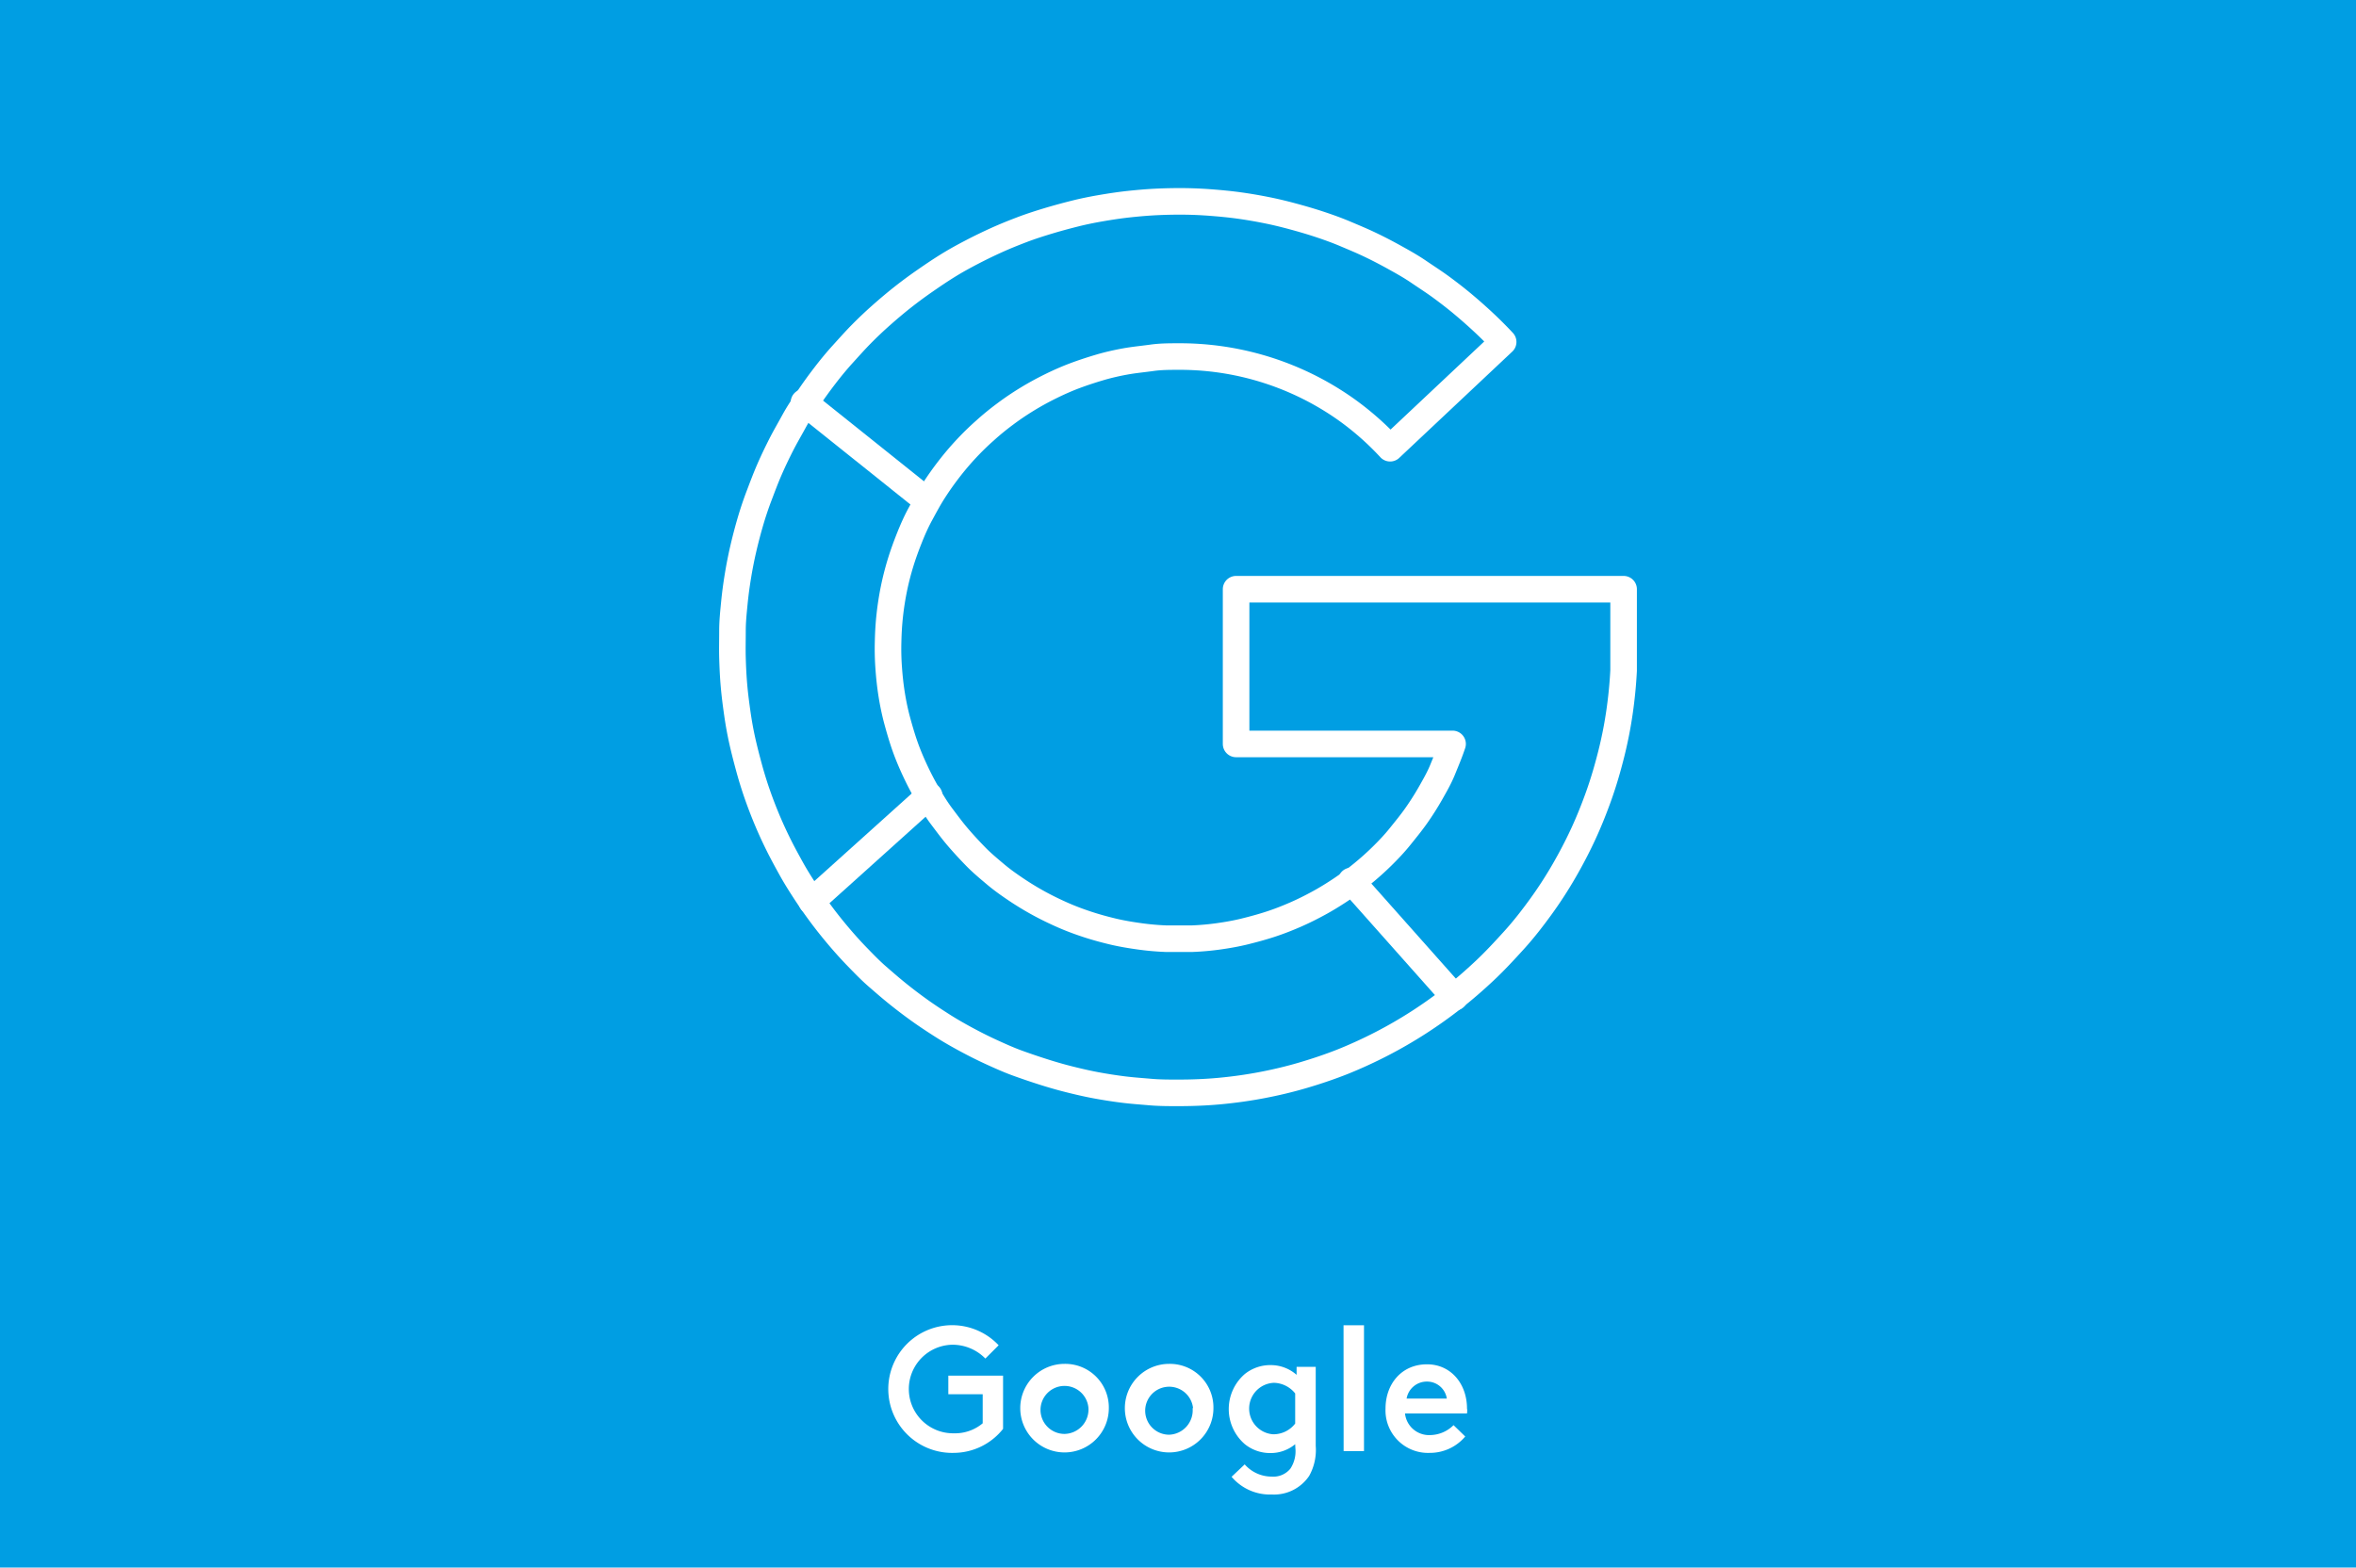 <svg xmlns="http://www.w3.org/2000/svg" viewBox="0 0 266 177"><defs><style>.cls-1{fill:#009ee3;}.cls-2{fill:none;stroke:#fff;stroke-linecap:round;stroke-linejoin:round;stroke-width:3px;}.cls-3{fill:#fff;}</style></defs><g id="Ebene_2" data-name="Ebene 2"><g id="Hilfslinien"><rect class="cls-1" width="266" height="177"/><path class="cls-2" d="M133,123.4c-1,0-2.07,0-3.11-.09s-2.07-.16-3.1-.29-2.05-.29-3.07-.48-2-.42-3-.67-2-.54-3-.86-2-.66-2.93-1-1.93-.79-2.87-1.22-1.87-.9-2.78-1.39-1.81-1-2.69-1.56-1.75-1.13-2.59-1.73-1.67-1.23-2.48-1.88-1.59-1.33-2.36-2-1.5-1.43-2.22-2.17-1.42-1.52-2.09-2.31-1.32-1.6-1.94-2.43-1.22-1.68-1.79-2.55S89.84,99,89.32,98.06s-1-1.82-1.46-2.75-.89-1.87-1.29-2.83-.77-1.93-1.11-2.91-.65-2-.92-3-.53-2-.75-3-.4-2-.55-3.06-.28-2.06-.37-3.09-.14-2.07-.17-3.11,0-2.07,0-3.11.11-2.07.21-3.1.24-2.06.41-3.09.36-2,.59-3,.49-2,.78-3,.62-2,1-3,.73-1.94,1.14-2.89.86-1.89,1.33-2.82,1-1.83,1.49-2.73,1.08-1.77,1.66-2.63,1.19-1.7,1.82-2.52,1.29-1.63,2-2.41,1.38-1.54,2.11-2.28,1.48-1.45,2.26-2.14,1.57-1.36,2.38-2,1.65-1.26,2.5-1.85S106.08,30.57,107,30s1.8-1.05,2.72-1.53,1.85-.93,2.8-1.36,1.9-.81,2.87-1.18,2-.7,3-1,2-.57,3-.82,2-.45,3-.62,2.05-.33,3.08-.44,2.06-.2,3.1-.25,2.07-.07,3.11-.06,2.08.06,3.11.14,2.07.18,3.09.32,2.06.32,3.07.52,2,.44,3,.71,2,.56,3,.89,2,.69,2.92,1.08,1.91.8,2.85,1.25,1.86.93,2.76,1.43,1.8,1,2.68,1.6,1.73,1.14,2.56,1.75,1.66,1.25,2.46,1.92,1.57,1.35,2.33,2.06,1.49,1.44,2.2,2.2l-12.76,12a32.45,32.45,0,0,0-5-4.4,32.47,32.47,0,0,0-12.22-5.29,32.42,32.42,0,0,0-6.66-.66c-1,0-2,0-3,.14s-2,.23-3,.41-2,.41-2.91.68-1.9.59-2.83.94-1.85.76-2.74,1.2-1.77.92-2.62,1.44-1.67,1.07-2.47,1.67a29.74,29.74,0,0,0-2.31,1.89c-.75.66-1.46,1.36-2.14,2.09s-1.32,1.49-1.93,2.28-1.18,1.6-1.72,2.44-1,1.71-1.48,2.59-.88,1.79-1.25,2.72-.71,1.86-1,2.81-.54,1.92-.74,2.9-.36,2-.47,3-.17,2-.19,3a29.64,29.64,0,0,0,.07,3c.07,1,.18,2,.34,3s.37,2,.62,2.92.54,1.92.87,2.86.72,1.86,1.14,2.76.88,1.79,1.38,2.65,1,1.7,1.61,2.51,1.19,1.6,1.84,2.36,1.32,1.48,2,2.18,1.46,1.35,2.23,2,1.58,1.22,2.4,1.77,1.68,1.07,2.56,1.55,1.77.91,2.68,1.31,1.85.75,2.8,1.06,1.9.57,2.87.8,2,.4,2.94.53a29.72,29.72,0,0,0,3,.27c1,0,2,0,3,0a29.72,29.72,0,0,0,3-.27c1-.14,2-.32,2.93-.55s1.93-.5,2.88-.81,1.87-.67,2.79-1.07,1.8-.84,2.68-1.32,1.72-1,2.54-1.55,1.63-1.15,2.4-1.78,1.52-1.3,2.23-2,1.39-1.42,2-2.18,1.26-1.55,1.83-2.36,1.11-1.66,1.6-2.52,1-1.75,1.37-2.66S163.67,85,164,84H139.56V66.53h43.75v9.18c-.08,1.6-.24,3.18-.47,4.76s-.54,3.14-.93,4.69-.83,3.07-1.36,4.57-1.13,3-1.79,4.43-1.41,2.86-2.21,4.24-1.67,2.72-2.6,4-1.91,2.55-3,3.75-2.15,2.35-3.31,3.44-2.36,2.14-3.62,3.12a50.77,50.77,0,0,1-8,5.14q-2.13,1.1-4.35,2c-1.48.59-3,1.1-4.52,1.55s-3.08.82-4.65,1.12-3.14.52-4.73.67S134.6,123.4,133,123.4Z"/><line class="cls-2" x1="104.56" y1="56.46" x2="90.77" y2="45.43"/><line class="cls-2" x1="104.91" y1="89.84" x2="91.64" y2="101.78"/><line class="cls-2" x1="152.56" y1="99.47" x2="164.24" y2="112.61"/><path class="cls-3" d="M113.25,161.34a7.14,7.14,0,0,1-5.56,2.71,7.21,7.21,0,1,1,5.06-12.15l-1.5,1.5a5.18,5.18,0,0,0-3.72-1.56,5,5,0,0,0,.16,10,4.87,4.87,0,0,0,3.26-1.13v-3.28h-3.88v-2.1h6.18Z"/><path class="cls-3" d="M125.19,159a5,5,0,1,1-5-5A4.92,4.92,0,0,1,125.19,159Zm-2.3,0a2.71,2.71,0,1,0-2.7,2.91A2.76,2.76,0,0,0,122.89,159Z"/><path class="cls-3" d="M137,159a5,5,0,1,1-5-5A4.92,4.92,0,0,1,137,159Zm-2.3,0A2.71,2.71,0,1,0,132,162,2.76,2.76,0,0,0,134.65,159Z"/><path class="cls-3" d="M146.23,163.07a4.31,4.31,0,0,1-2.8,1,4.54,4.54,0,0,1-2.88-1,5.23,5.23,0,0,1,0-7.93,4.61,4.61,0,0,1,3-1,4.4,4.4,0,0,1,2.84,1.1v-.9h2.16v8.93a6,6,0,0,1-.74,3.38,4.78,4.78,0,0,1-4.22,2.1,5.66,5.66,0,0,1-4.54-2l1.48-1.4a4.06,4.06,0,0,0,3.06,1.38,2.48,2.48,0,0,0,2.1-.9,3.57,3.57,0,0,0,.56-2.34Zm0-2.33v-3.4a3.16,3.16,0,0,0-2.4-1.2,2.91,2.91,0,0,0-.1,5.81A3.1,3.1,0,0,0,146.23,160.74Z"/><path class="cls-3" d="M151.69,149.64H154v14.21h-2.3Z"/><path class="cls-3" d="M165.63,159.6h-7a2.73,2.73,0,0,0,2.86,2.44,3.81,3.81,0,0,0,2.62-1.12l1.32,1.28a5.21,5.21,0,0,1-4,1.85,4.8,4.8,0,0,1-5-5c0-2.76,1.8-5,4.68-5,2.72,0,4.52,2.22,4.52,5C165.67,159.18,165.65,159.42,165.63,159.6ZM161.11,156a2.31,2.31,0,0,0-2.3,1.92h4.54A2.25,2.25,0,0,0,161.11,156Z"/></g></g></svg>